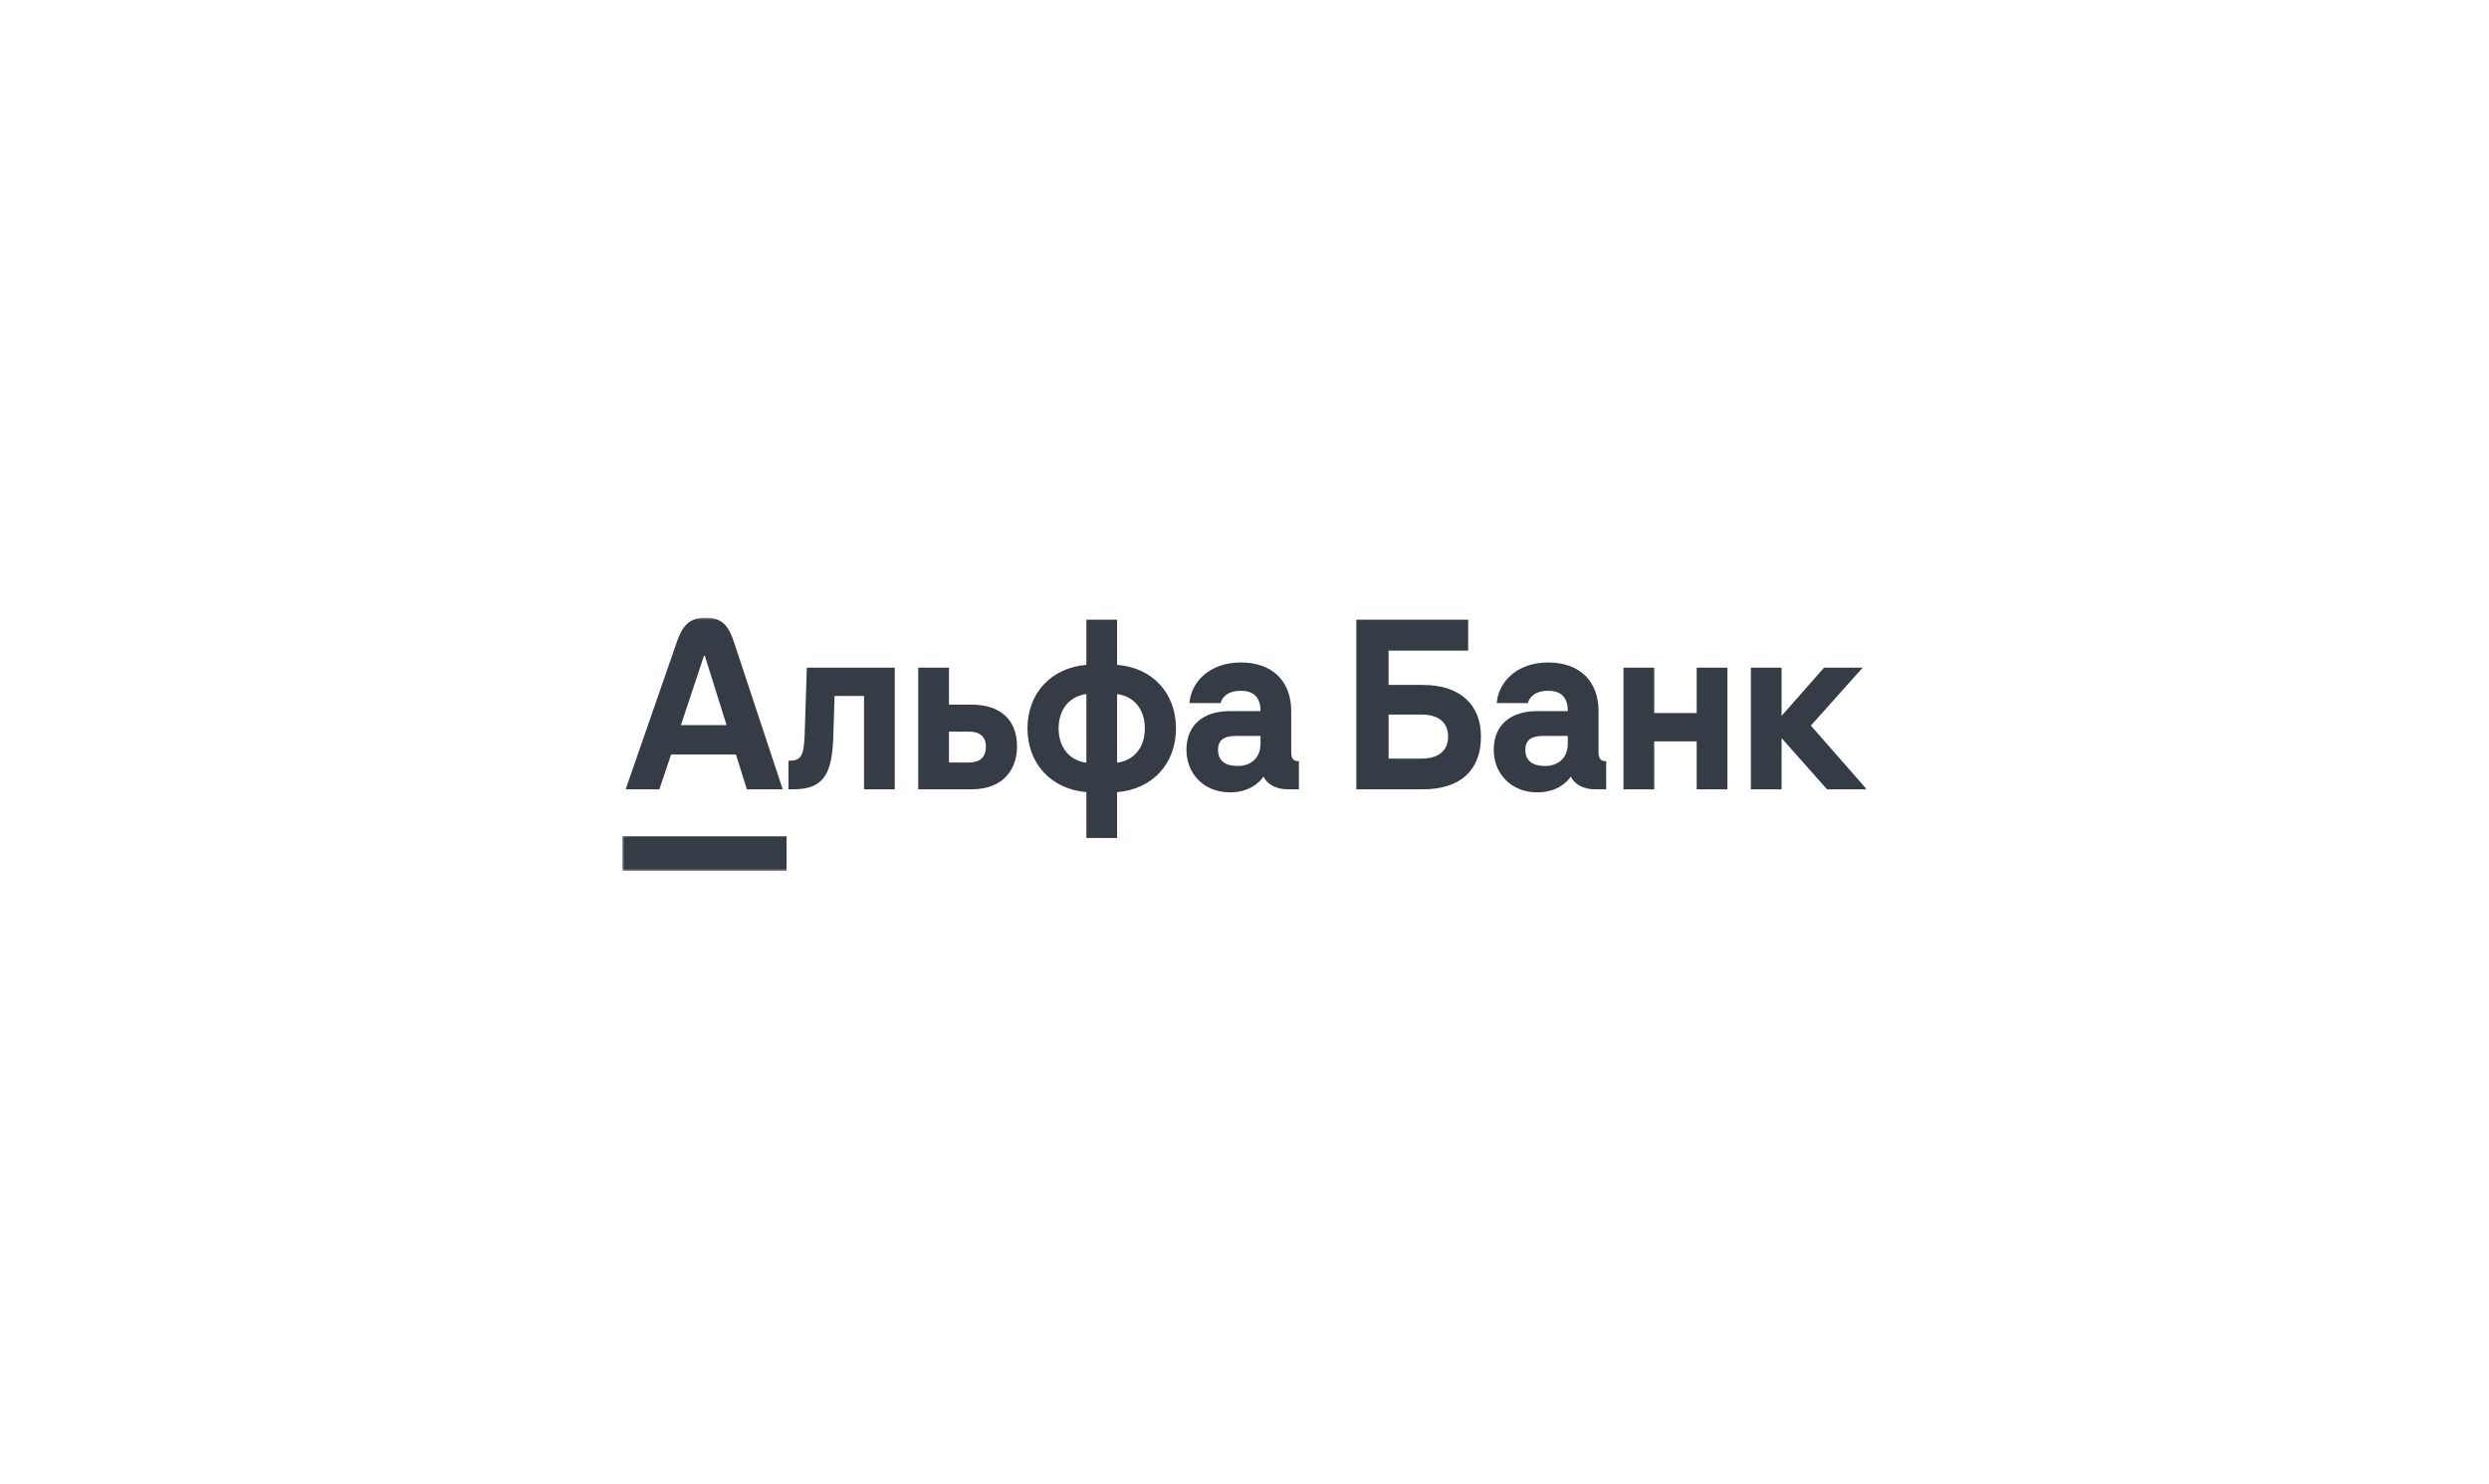 <svg width="560" height="334" viewBox="0 0 560 334" fill="none" xmlns="http://www.w3.org/2000/svg">
<mask id="mask0_94007_4572" style="mask-type:luminance" maskUnits="userSpaceOnUse" x="140" y="139" width="280" height="57">
<path d="M420 139H140V196H420V139Z" fill="white"/>
</mask>
<g mask="url(#mask0_94007_4572)">
<path fill-rule="evenodd" clip-rule="evenodd" d="M158.77 139C162.932 139 164.146 141.515 165.203 144.7L176.102 177.642H168.035L165.587 169.813H150.992L148.352 177.642H140.766L152.206 144.7C153.313 141.503 154.608 139 158.77 139ZM158.386 147.585L153.202 163.198H163.474L158.578 147.585H158.386ZM251.336 149.625V139.459H244.422V149.625C236.502 150.306 231.172 155.998 231.172 163.925C231.172 171.852 236.502 177.595 244.422 178.277V188.59H251.336V178.277C259.256 177.646 264.587 171.903 264.587 163.925C264.587 155.948 259.256 150.256 251.336 149.625ZM244.422 171.662C240.583 171.128 238.181 168.208 238.181 163.929C238.181 159.65 240.583 156.73 244.422 156.197V171.662ZM251.336 156.193C255.175 156.73 257.577 159.646 257.577 163.925C257.577 168.204 255.175 171.124 251.336 171.658V156.193ZM213.507 158.576H218.499V158.572C225.075 158.572 228.822 161.979 228.822 168.01C228.822 172.682 226.135 177.642 218.595 177.642H206.594V150.256H213.507V158.576ZM213.507 171.608H217.973C220.421 171.608 221.812 170.49 221.812 168.01C221.812 165.725 220.375 164.654 217.973 164.654H213.507V171.608ZM177.398 171.222C180.235 171.222 180.884 170.202 181.049 165.094L181.53 150.26H201.309V177.642H194.396V156.629H187.771L187.482 165.725C187.221 173.944 185.523 177.642 178.455 177.642H177.398V171.222ZM290.514 160.036V169.229H290.51C290.51 170.735 290.991 171.319 292.24 171.319V177.642H289.838C287.198 177.642 285.18 176.622 284.269 174.773C283.247 176.303 280.903 178.324 276.683 178.324C270.93 178.324 266.938 174.189 266.938 168.742C266.938 163.295 270.588 160.036 276.733 160.036H283.601C283.601 156.731 281.875 155.465 279.185 155.465C275.919 155.465 274.862 157.217 274.623 158.237H267.614C267.952 153.569 272.079 149.092 279.185 149.092C286.291 149.092 290.514 153.324 290.514 160.036ZM278.509 172.39C281.387 172.39 283.597 170.591 283.597 167.43V165.631H278.074C276.203 165.631 274.043 166.017 274.043 168.742C274.043 171.467 276.011 172.39 278.509 172.39ZM320.14 154.149H312.412V146.417H330.32V139.459H305.164V177.642H320.144C328.449 177.642 333.202 173.46 333.202 165.775C333.202 158.529 328.449 154.149 320.144 154.149H320.14ZM319.81 170.735H312.416V160.811H319.81C323.649 160.811 325.812 162.609 325.812 165.771C325.812 168.932 323.653 170.731 319.81 170.731V170.735ZM359.655 160.036V169.229H359.651C359.651 170.735 360.131 171.319 361.38 171.319V177.642H358.978C356.338 177.642 354.321 176.622 353.41 174.773C352.388 176.303 350.044 178.324 345.824 178.324C340.071 178.324 336.078 174.189 336.078 168.742C336.078 163.295 339.729 160.036 345.874 160.036H352.741C352.741 156.731 351.016 155.465 348.326 155.465C345.059 155.465 344.002 157.217 343.764 158.237H336.755C337.093 153.569 341.22 149.092 348.326 149.092C355.431 149.092 359.655 153.324 359.655 160.036ZM347.649 172.39C350.528 172.39 352.737 170.591 352.737 167.43V165.631H347.215C345.344 165.631 343.184 166.017 343.184 168.742C343.184 171.467 345.151 172.39 347.649 172.39ZM176.97 188.217H140V196H176.97V188.217ZM410.397 150.26L400.843 161.107V150.26H393.93V177.642H400.843V166.118L411.069 177.642H420L407.422 163.295L419.09 150.26H410.397ZM372.183 160.472H381.737V150.26H388.65V177.642H381.737V166.846H372.183V177.642H365.266V150.26H372.183V160.472Z" fill="#363C45"/>
</g>
</svg>

